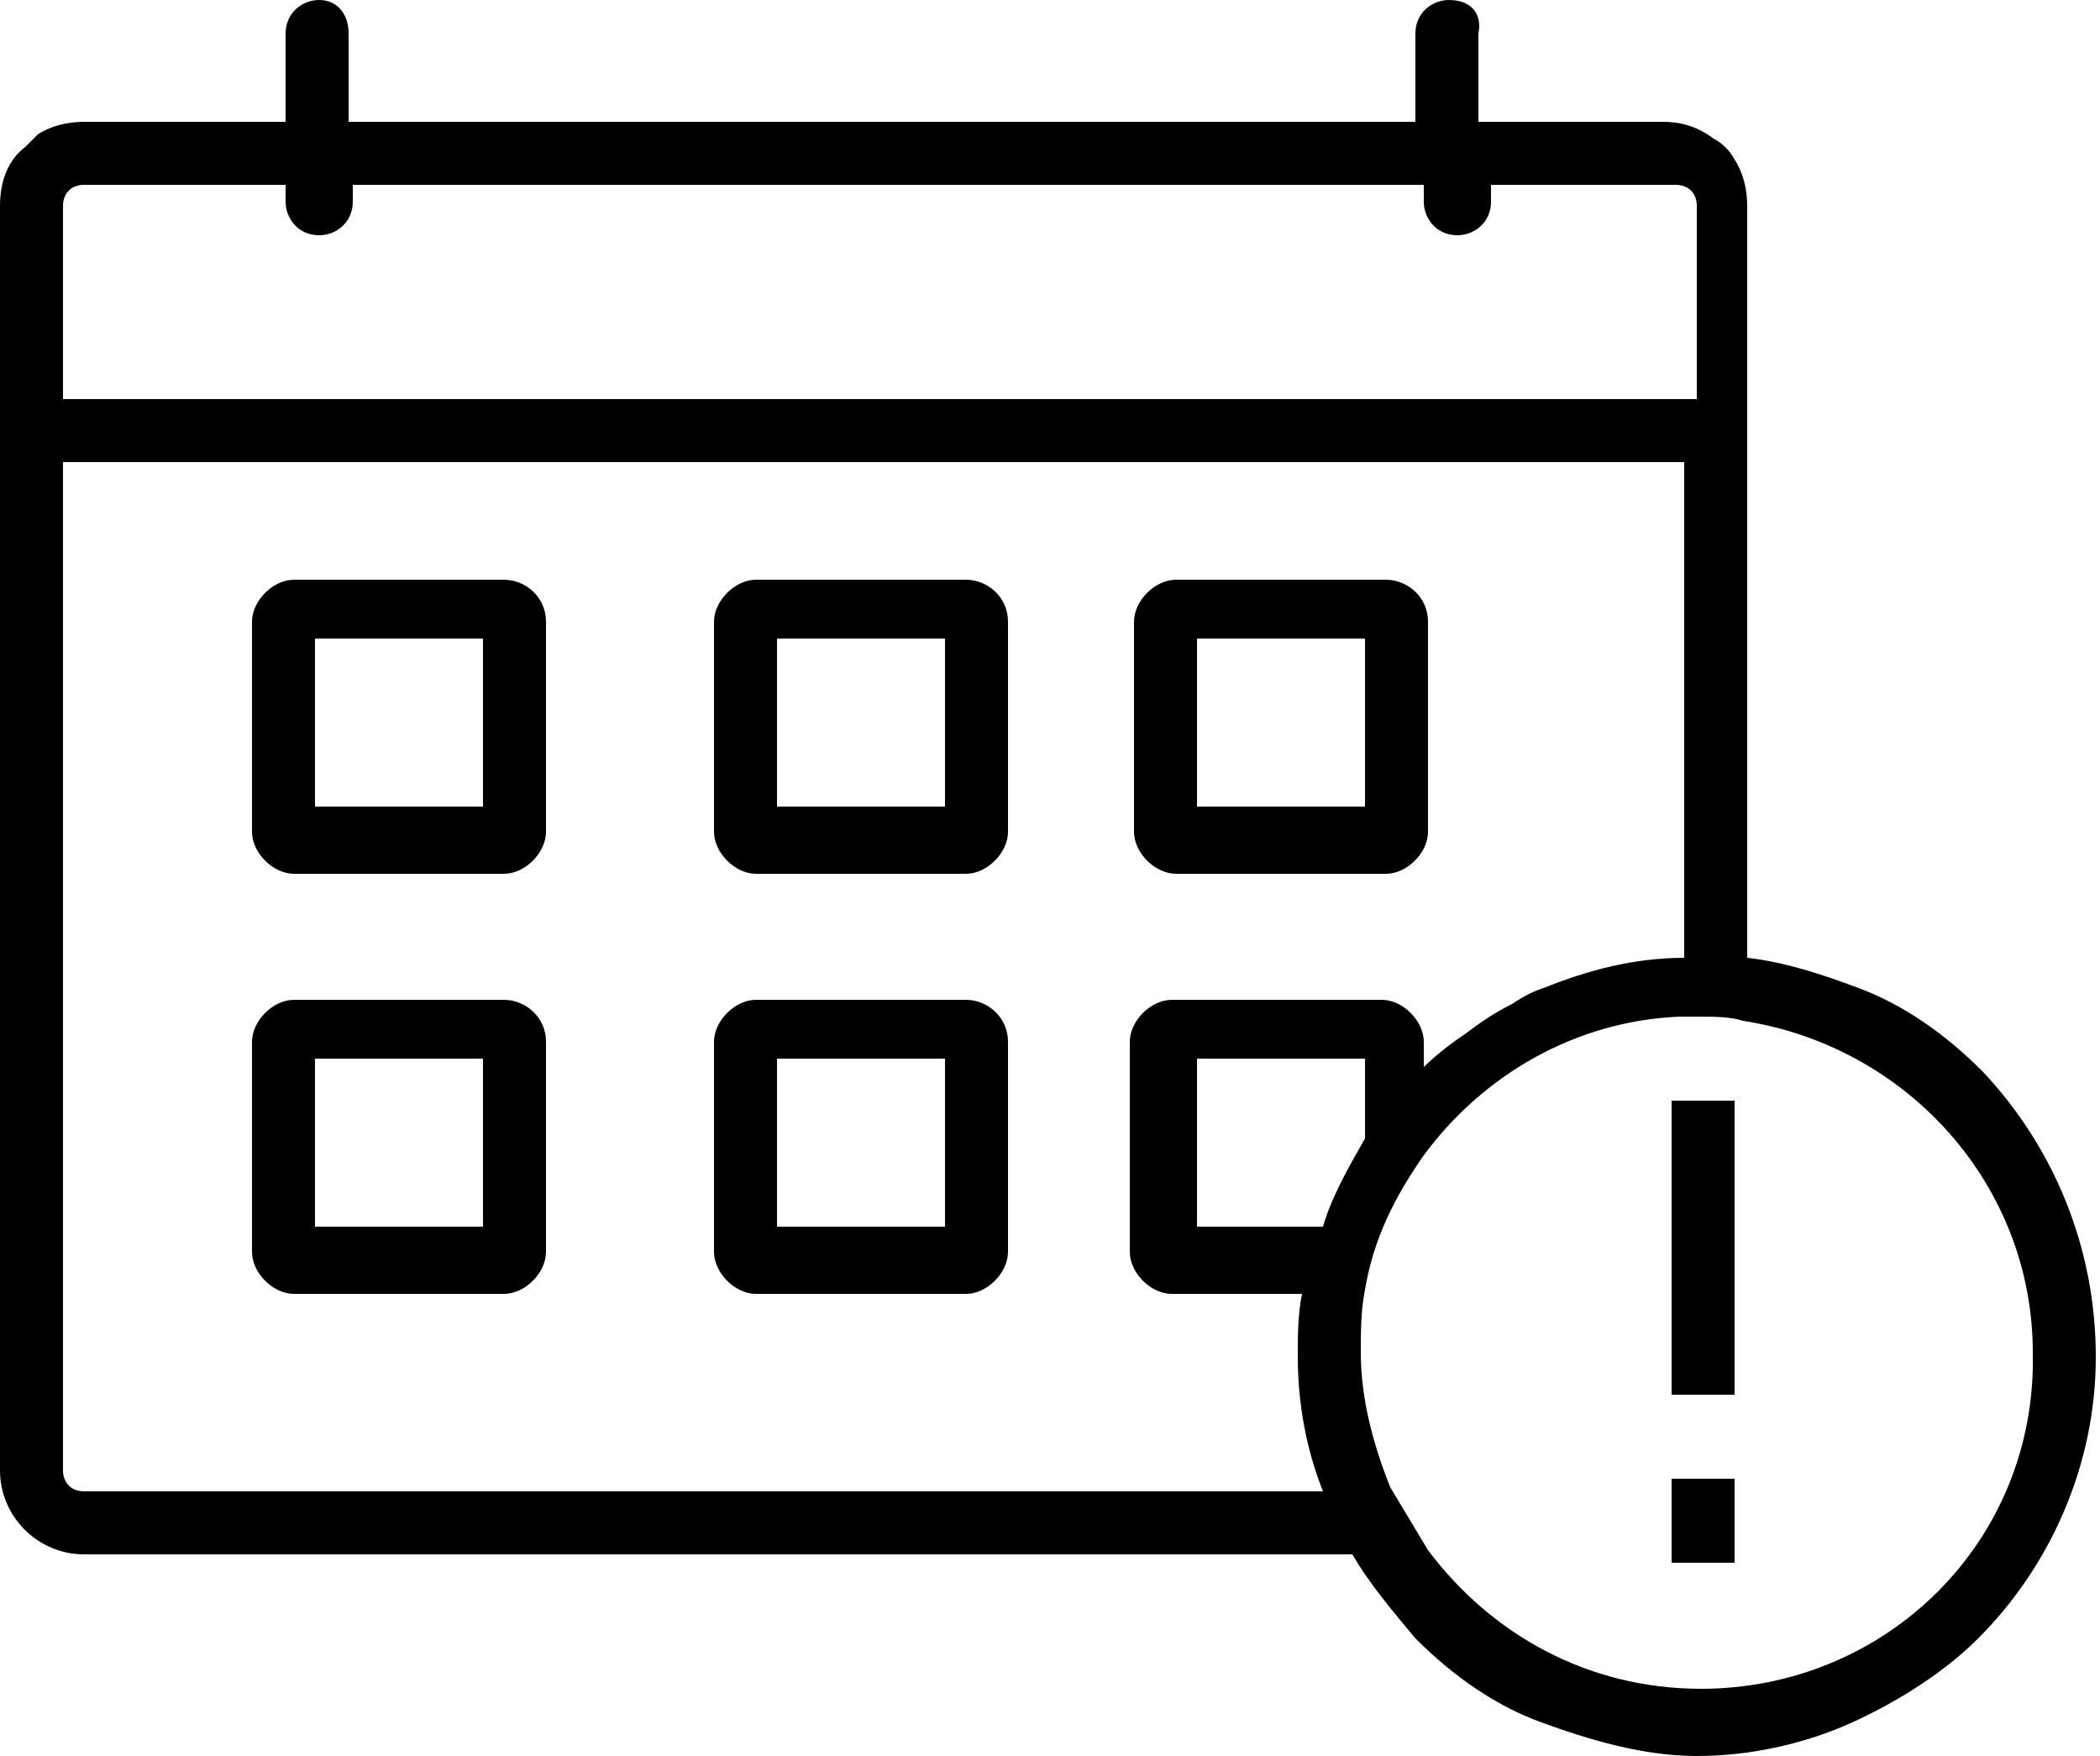 <?xml version="1.0" encoding="utf-8"?>
<!-- Generator: Adobe Illustrator 22.1.0, SVG Export Plug-In . SVG Version: 6.00 Build 0)  -->
<svg version="1.1" id="Capa_1" xmlns="http://www.w3.org/2000/svg" xmlns:xlink="http://www.w3.org/1999/xlink" x="0px" y="0px"
	 width="50px" height="41.8px" viewBox="0 0 50 41.8" style="enable-background:new 0 0 50 41.8;" xml:space="preserve">
<style type="text/css">
	.st0{fill:#000;}
</style>
<path class="st0" d="M12,13.8H7c-0.5,0-1,0.5-1,1v5c0,0.5,0.5,1,1,1h5c0.5,0,1-0.5,1-1v-5C13,14.2,12.5,13.8,12,13.8z M11.5,19.2h-4
	v-4h4V19.2z"/>
<path class="st0" d="M12,23.8H7c-0.5,0-1,0.5-1,1v5c0,0.5,0.5,1,1,1h5c0.5,0,1-0.5,1-1v-5C13,24.2,12.5,23.8,12,23.8z M11.5,29.2h-4
	v-4h4V29.2z"/>
<path class="st0" d="M23,13.8h-5c-0.5,0-1,0.5-1,1v5c0,0.5,0.5,1,1,1h5c0.5,0,1-0.5,1-1v-5C24,14.2,23.5,13.8,23,13.8z M22.5,19.2
	h-4v-4h4V19.2z"/>
<path class="st0" d="M23,23.8h-5c-0.5,0-1,0.5-1,1v5c0,0.5,0.5,1,1,1h5c0.5,0,1-0.5,1-1v-5C24,24.2,23.5,23.8,23,23.8z M22.5,29.2
	h-4v-4h4V29.2z"/>
<path class="st0" d="M33,13.8h-5c-0.5,0-1,0.5-1,1v5c0,0.5,0.5,1,1,1h5c0.5,0,1-0.5,1-1v-5C34,14.2,33.5,13.8,33,13.8z M32.5,19.2
	h-4v-4h4V19.2z"/>
<path class="st0" d="M40.8,3.2c0.2,0.2,0.4,0.3,0.5,0.5C41.2,3.5,41,3.4,40.8,3.2z"/>
<path class="st0" d="M47.2,25.5c-0.9-0.9-1.9-1.6-3-2c-0.8-0.3-1.7-0.6-2.6-0.7V4.9c0-0.4-0.1-0.8-0.3-1.1c-0.1-0.2-0.3-0.4-0.5-0.5
	C40.4,3,40,2.9,39.6,2.9h-4.4V0.8C35.3,0.3,35,0,34.5,0c-0.4,0-0.8,0.3-0.8,0.8v2.1H8.3V0.8C8.3,0.3,8,0,7.6,0
	C7.2,0,6.8,0.3,6.8,0.8v2.1H2C1.6,2.9,1.2,3,0.9,3.2C0.8,3.3,0.7,3.4,0.6,3.5C0.2,3.8,0,4.3,0,4.9V35c0,1.1,0.9,2,2,2h30.2
	c0.4,0.7,1,1.4,1.5,2c0.9,0.9,1.9,1.6,3,2s2.4,0.8,3.7,0.8s2.6-0.3,3.7-0.8s2.2-1.2,3-2c1.7-1.7,2.8-4.1,2.8-6.7
	S48.9,27.3,47.2,25.5z M1.5,4.9c0-0.3,0.2-0.5,0.5-0.5h4.8v0.4c0,0.4,0.3,0.8,0.8,0.8c0.4,0,0.8-0.3,0.8-0.8V4.4h25.5v0.4
	c0,0.4,0.3,0.8,0.8,0.8c0.4,0,0.8-0.3,0.8-0.8V4.4h4.4c0.3,0,0.5,0.2,0.5,0.5v4.6H1.5V4.9z M2,35.5c-0.3,0-0.5-0.2-0.5-0.5V11h38.6
	v11.8c-1.2,0-2.3,0.3-3.3,0.7c-0.3,0.1-0.5,0.2-0.8,0.4c-0.4,0.2-0.7,0.4-1.1,0.7c-0.3,0.2-0.7,0.5-1,0.8v-0.6c0-0.5-0.5-1-1-1h-5
	c-0.5,0-1,0.5-1,1v5c0,0.5,0.5,1,1,1h3.1c-0.1,0.5-0.1,1-0.1,1.5c0,1.1,0.2,2.2,0.6,3.2H2z M31.5,29.2h-3v-4h4v1.9c0,0,0,0,0,0
	C32.1,27.8,31.7,28.5,31.5,29.2z M40.5,40.2c-2.7,0-5-1.3-6.5-3.3c-0.3-0.5-0.6-1-0.9-1.5c-0.4-1-0.7-2.1-0.7-3.2c0-0.5,0-1,0.1-1.5
	c0.2-1.2,0.7-2.2,1.4-3.2c1.4-1.9,3.6-3.2,6.1-3.3c0.1,0,0.2,0,0.4,0c0.4,0,0.8,0,1.1,0.1c3.9,0.6,6.9,3.9,6.9,7.9
	C48.5,36.7,44.9,40.2,40.5,40.2z"/>
<g id="Grupo_3505">
	<rect x="39.8" y="26.2" class="st0" width="1.5" height="7"/>
	<rect x="39.8" y="35.2" class="st0" width="1.5" height="2"/>
</g>
</svg>
